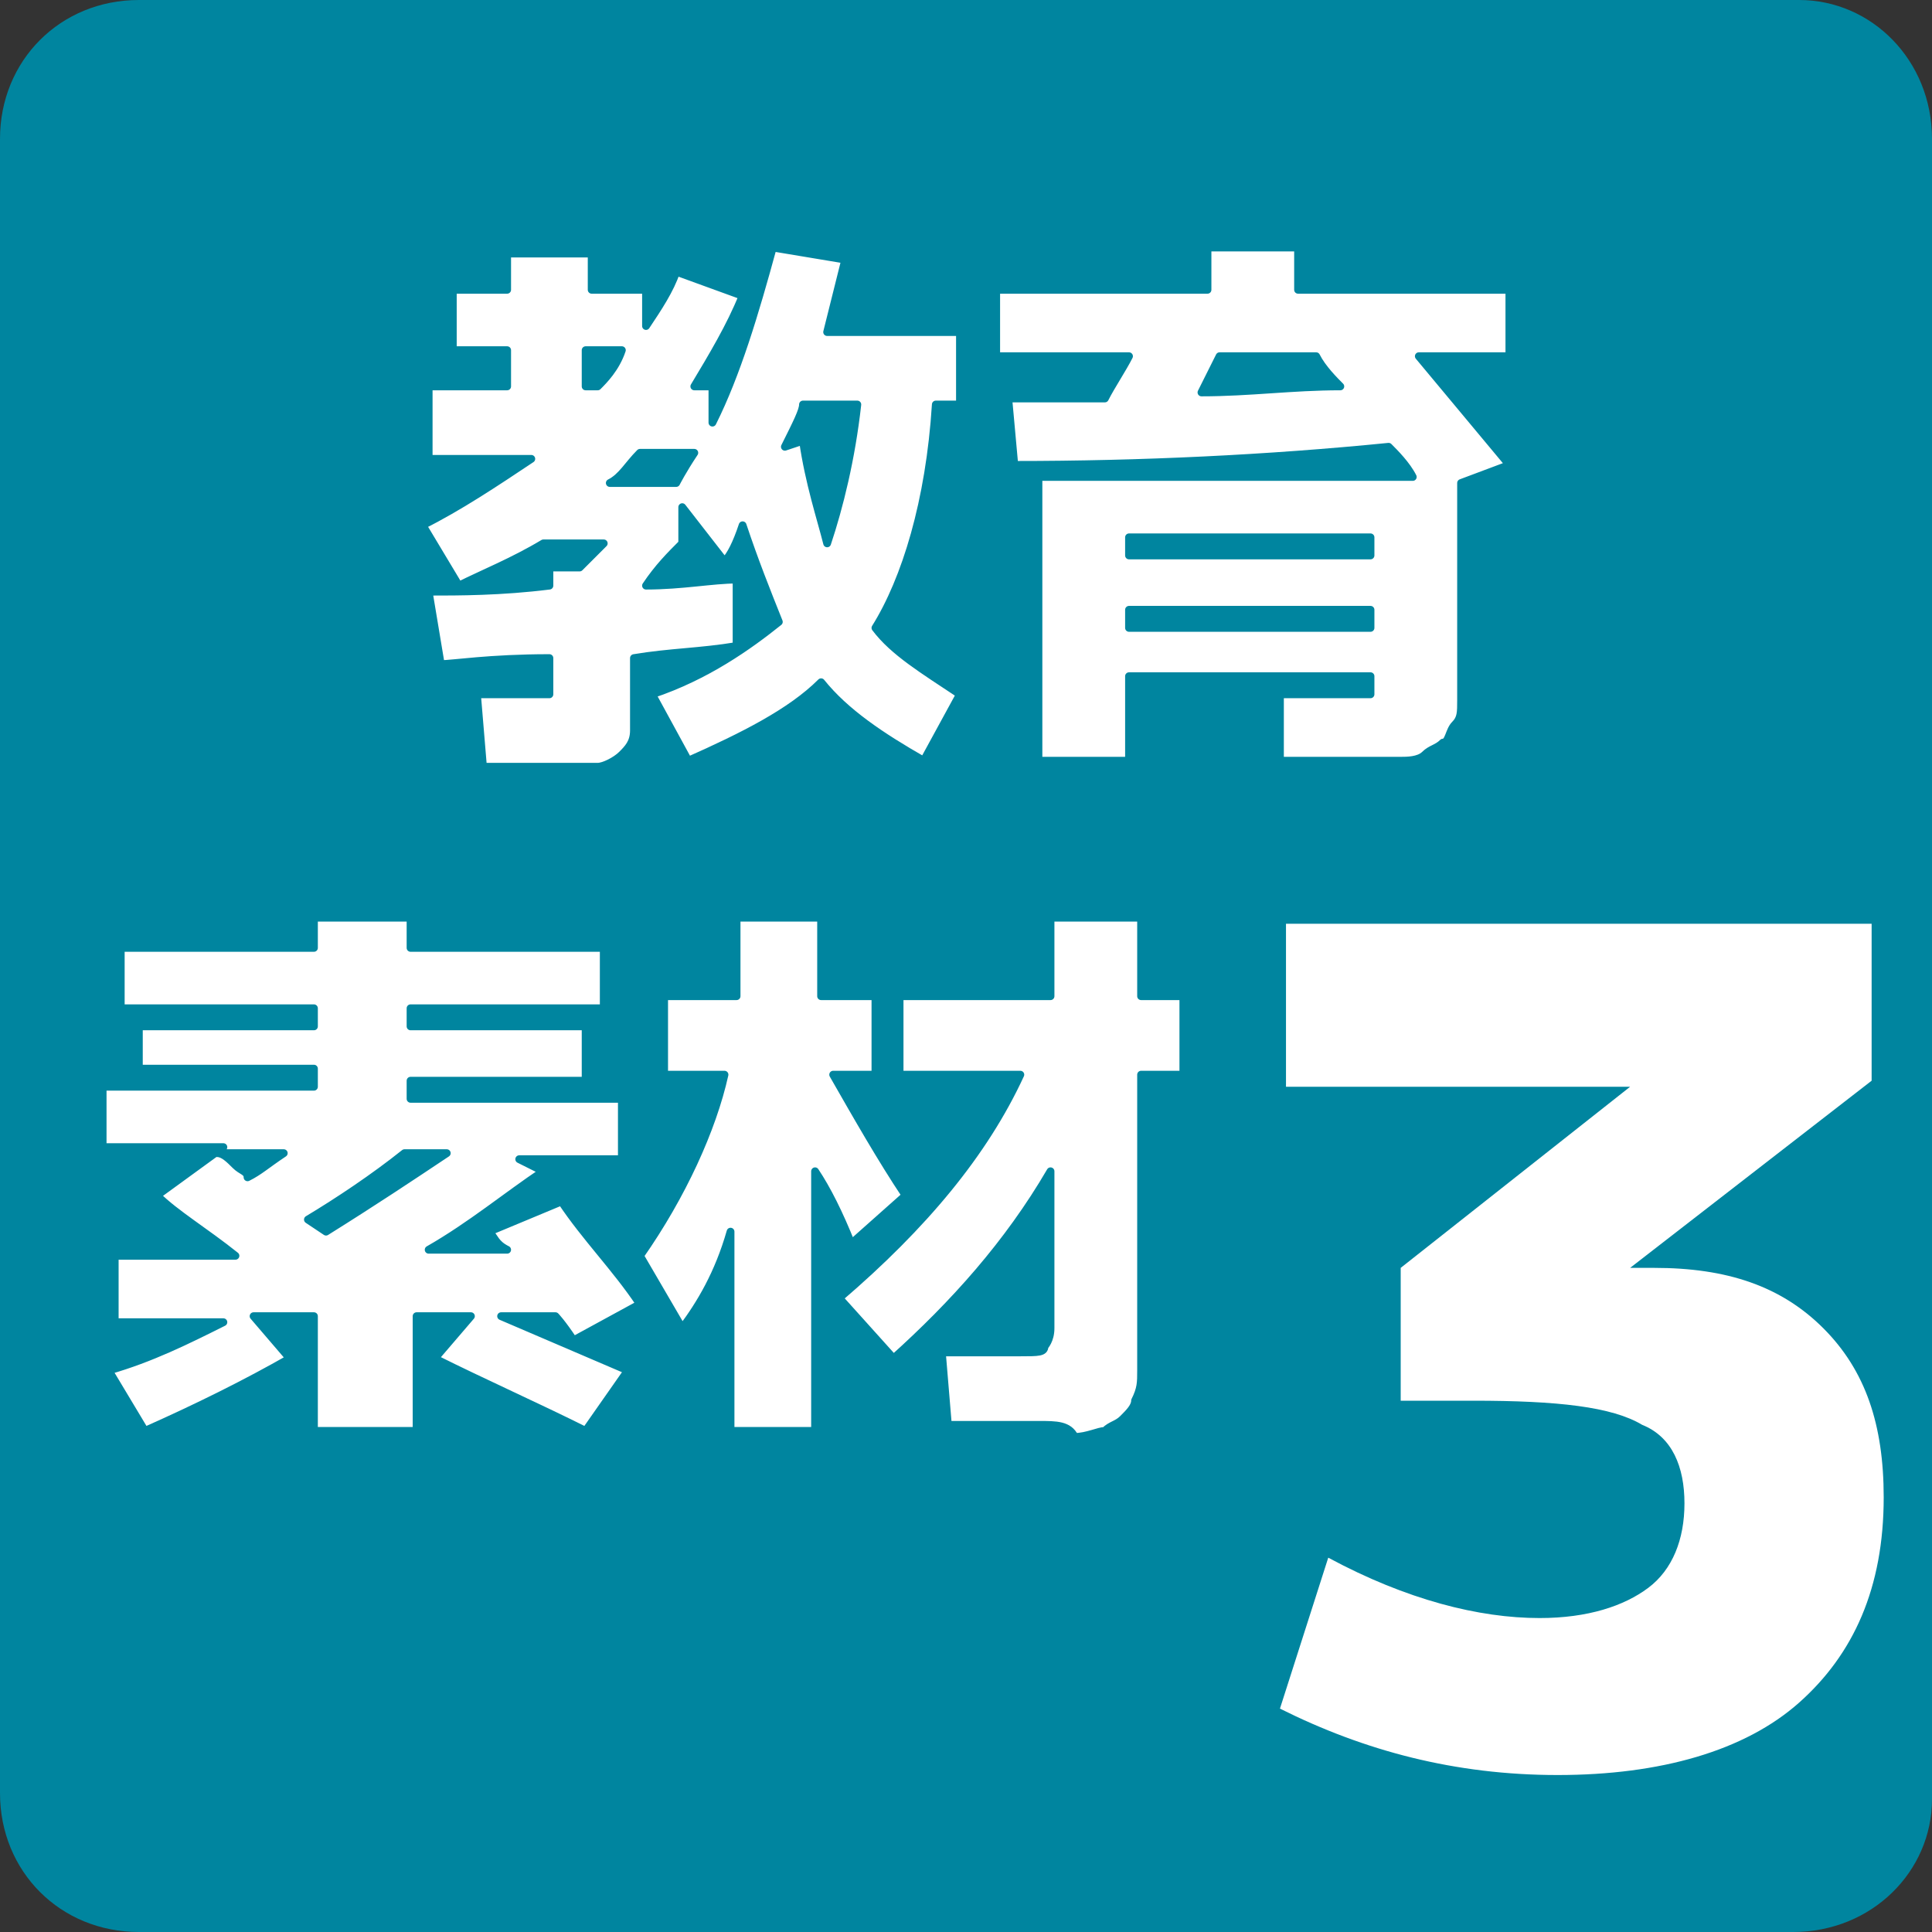 <?xml version="1.0" encoding="utf-8"?>
<!-- Generator: Adobe Illustrator 22.1.0, SVG Export Plug-In . SVG Version: 6.00 Build 0)  -->
<svg version="1.1" id="レイヤー_1" xmlns="http://www.w3.org/2000/svg" xmlns:xlink="http://www.w3.org/1999/xlink" x="0px"
	 y="0px" viewBox="0 0 32 32" style="enable-background:new 0 0 32 32;" xml:space="preserve">
<rect x="0" y="0" width="32" height="32" fill="#333333" stroke="none"/>
<style type="text/css">
	.st0{fill:#00859F;}
	.st1{fill:#FFFFFF;}
	.st2{fill:#FFFFFF;stroke:#00859F;stroke-width:0.129;stroke-linecap:round;stroke-linejoin:round;stroke-miterlimit:10;}
</style>
<path class="st0" d="M29.7,32H2.3C1,32,0,31,0,29.7V2.3C0,1,1,0,2.3,0h27.5C31,0,32,1,32,2.3v27.5C32,31,31,32,29.7,32z"/>
<path class="st1" d="M21.4,15.3H31v2.6L27,21v0h0.4c1.2,0,2.1,0.3,2.8,1c0.7,0.7,1,1.6,1,2.8c0,1.5-0.5,2.6-1.4,3.4
	c-0.9,0.8-2.3,1.2-4,1.2c-1.7,0-3.2-0.4-4.6-1.1l0.8-2.5c1.3,0.7,2.5,1,3.5,1c0.8,0,1.4-0.2,1.8-0.5c0.4-0.3,0.6-0.8,0.6-1.4
	c0-0.6-0.2-1.1-0.7-1.3c-0.5-0.3-1.4-0.4-2.8-0.4h-1.2V21L27,18v0h-5.7V15.3z"/>
<path class="st2" d="M9.1,9.7V9.4h0.5c0,0,0.2-0.2,0.4-0.4h-1C8.5,9.3,8,9.5,7.6,9.7L7,8.7C7.6,8.4,8.2,8,8.8,7.6H7.1V6.4h1.3V5.8
	H7.5V4.8h0.9V4.2h1.4v0.6h0.9v0.6c0.2-0.3,0.4-0.6,0.5-0.9l1.1,0.4c-0.2,0.5-0.5,1-0.8,1.5h0.3V7c0.4-0.8,0.7-1.8,1-2.9L14,4.3
	c-0.1,0.4-0.2,0.8-0.3,1.2h2.2v1.2h-0.4c-0.1,1.6-0.5,2.9-1,3.7c0.3,0.4,0.8,0.7,1.4,1.1l-0.6,1.1c-0.7-0.4-1.3-0.8-1.7-1.3
	c-0.5,0.5-1.3,0.9-2.2,1.3l-0.6-1.1c0.9-0.3,1.6-0.8,2.1-1.2c-0.2-0.5-0.4-1-0.6-1.6C12.2,9,12.1,9.2,12,9.3l-0.7-0.9V9
	c-0.2,0.2-0.4,0.4-0.6,0.7c0.6,0,1.1-0.1,1.5-0.1l0,1.1c-0.6,0.1-1.1,0.1-1.7,0.2v0.4c0,0.4,0,0.6,0,0.8c0,0.2-0.1,0.3-0.2,0.4
	c-0.1,0.1-0.3,0.2-0.4,0.2c-0.2,0-0.4,0-0.8,0c-0.2,0-0.5,0-1.1,0l-0.1-1.2c0.3,0,0.6,0,0.9,0c0.2,0,0.3,0,0.3,0c0,0,0-0.1,0-0.3
	v-0.3c-1,0-1.6,0.1-1.8,0.1L7.1,9.8C7.6,9.8,8.3,9.8,9.1,9.7z M10.3,5.8H9.7v0.6h0.2C10,6.3,10.2,6.1,10.3,5.8z M10.1,8h1.1
	c0,0,0.1-0.2,0.3-0.5h-0.9C10.4,7.7,10.3,7.9,10.1,8z M13.7,9c0.2-0.6,0.4-1.4,0.5-2.3h-0.9c0,0.1-0.1,0.3-0.3,0.7l0.3-0.1
	C13.4,8,13.6,8.6,13.7,9z"/>
<path class="st2" d="M25,4.8v1.1h-1.5c0.5,0.6,1,1.2,1.5,1.8L24.2,8v3c0,0.3,0,0.5,0,0.6c0,0.2,0,0.3-0.1,0.4s-0.1,0.3-0.2,0.3
	c-0.1,0.1-0.2,0.1-0.3,0.2c-0.1,0.1-0.3,0.1-0.4,0.1c-0.2,0-0.4,0-0.6,0c-0.4,0-0.9,0-1.4,0l0-1.1c0.7,0,1.1,0,1.3,0
	c0.1,0,0.2,0,0.2,0c0,0,0-0.1,0-0.2v-0.1h-4v1.4h-1.5V7.9h6.2c-0.1-0.2-0.3-0.4-0.4-0.5c-2,0.2-4.1,0.3-6.2,0.3l-0.1-1.1
	c0.1,0,0.3,0,0.5,0c0.2,0,0.4,0,0.6,0c0.2,0,0.4,0,0.5,0c0.1-0.2,0.3-0.5,0.4-0.7h-2.2V4.8H20V4.1h1.5v0.7H25z M18.7,9.2h4V8.9h-4
	V9.2z M18.7,10.1v0.3h4v-0.3H18.7z M21.8,5.9h-1.6c-0.1,0.2-0.2,0.4-0.3,0.6c0.8,0,1.5-0.1,2.3-0.1C22.1,6.3,21.9,6.1,21.8,5.9z"/>
<path class="st2" d="M8.1,20.4l1.2-0.5c0.4,0.6,0.9,1.1,1.3,1.7l-1.1,0.6c-0.2-0.3-0.3-0.4-0.3-0.4l-0.9,0c0.7,0.3,1.4,0.6,2.1,0.9
	l-0.7,1c-0.8-0.4-1.7-0.8-2.5-1.2l0.6-0.7l-0.9,0v1.9H5.2v-1.9l-1,0l0.6,0.7c-0.7,0.4-1.5,0.8-2.4,1.2l-0.6-1
	c0.7-0.2,1.3-0.5,1.9-0.8l-1.8,0l0-1.1l2,0c-0.5-0.4-1-0.7-1.3-1l1.1-0.8H1.7v-1h3.5v-0.3H2.3V17h2.9v-0.3H2v-1h3.2v-0.5h1.6v0.5H10
	v1H6.8V17h2.9v0.9H6.8v0.3h3.5v1H8.6L9,19.4c-0.6,0.4-1.2,0.9-1.9,1.3l1.3,0C8.2,20.6,8.2,20.5,8.1,20.4z M4.1,19.5
	c0.2-0.1,0.3-0.2,0.6-0.4H3.6c0.1,0,0.2,0.1,0.3,0.2C4,19.4,4.1,19.4,4.1,19.5z M5.4,20.4c0.8-0.5,1.4-0.9,2-1.3H6.7
	c-0.5,0.4-1.1,0.8-1.6,1.1L5.4,20.4z"/>
<path class="st2" d="M11,16.5h1.2v-1.3h1.4v1.3h0.9v1.3h-0.7c0.4,0.7,0.8,1.4,1.2,2l-0.9,0.8c-0.2-0.5-0.4-0.9-0.6-1.2v4.3h-1.4
	v-3.3c-0.2,0.7-0.5,1.2-0.8,1.6l-0.7-1.2c0.7-1,1.2-2.1,1.4-3H11V16.5z M17.2,23.6c-0.3,0-0.8,0-1.5,0l-0.1-1.2c0.6,0,1.1,0,1.3,0
	c0.3,0,0.4,0,0.4-0.1c0,0,0.1-0.1,0.1-0.3v-2.6c-0.7,1.2-1.6,2.2-2.6,3.1l-0.9-1c1.4-1.2,2.4-2.4,3-3.7h-2v-1.3h2.5v-1.3h1.5v1.3
	h0.7v1.3h-0.7V22c0,0.3,0,0.5,0,0.7c0,0.2,0,0.3-0.1,0.5c0,0.1-0.1,0.2-0.2,0.3c-0.1,0.1-0.2,0.1-0.3,0.2c-0.1,0-0.3,0.1-0.5,0.1
	C17.7,23.6,17.5,23.6,17.2,23.6z"/>
</svg>
